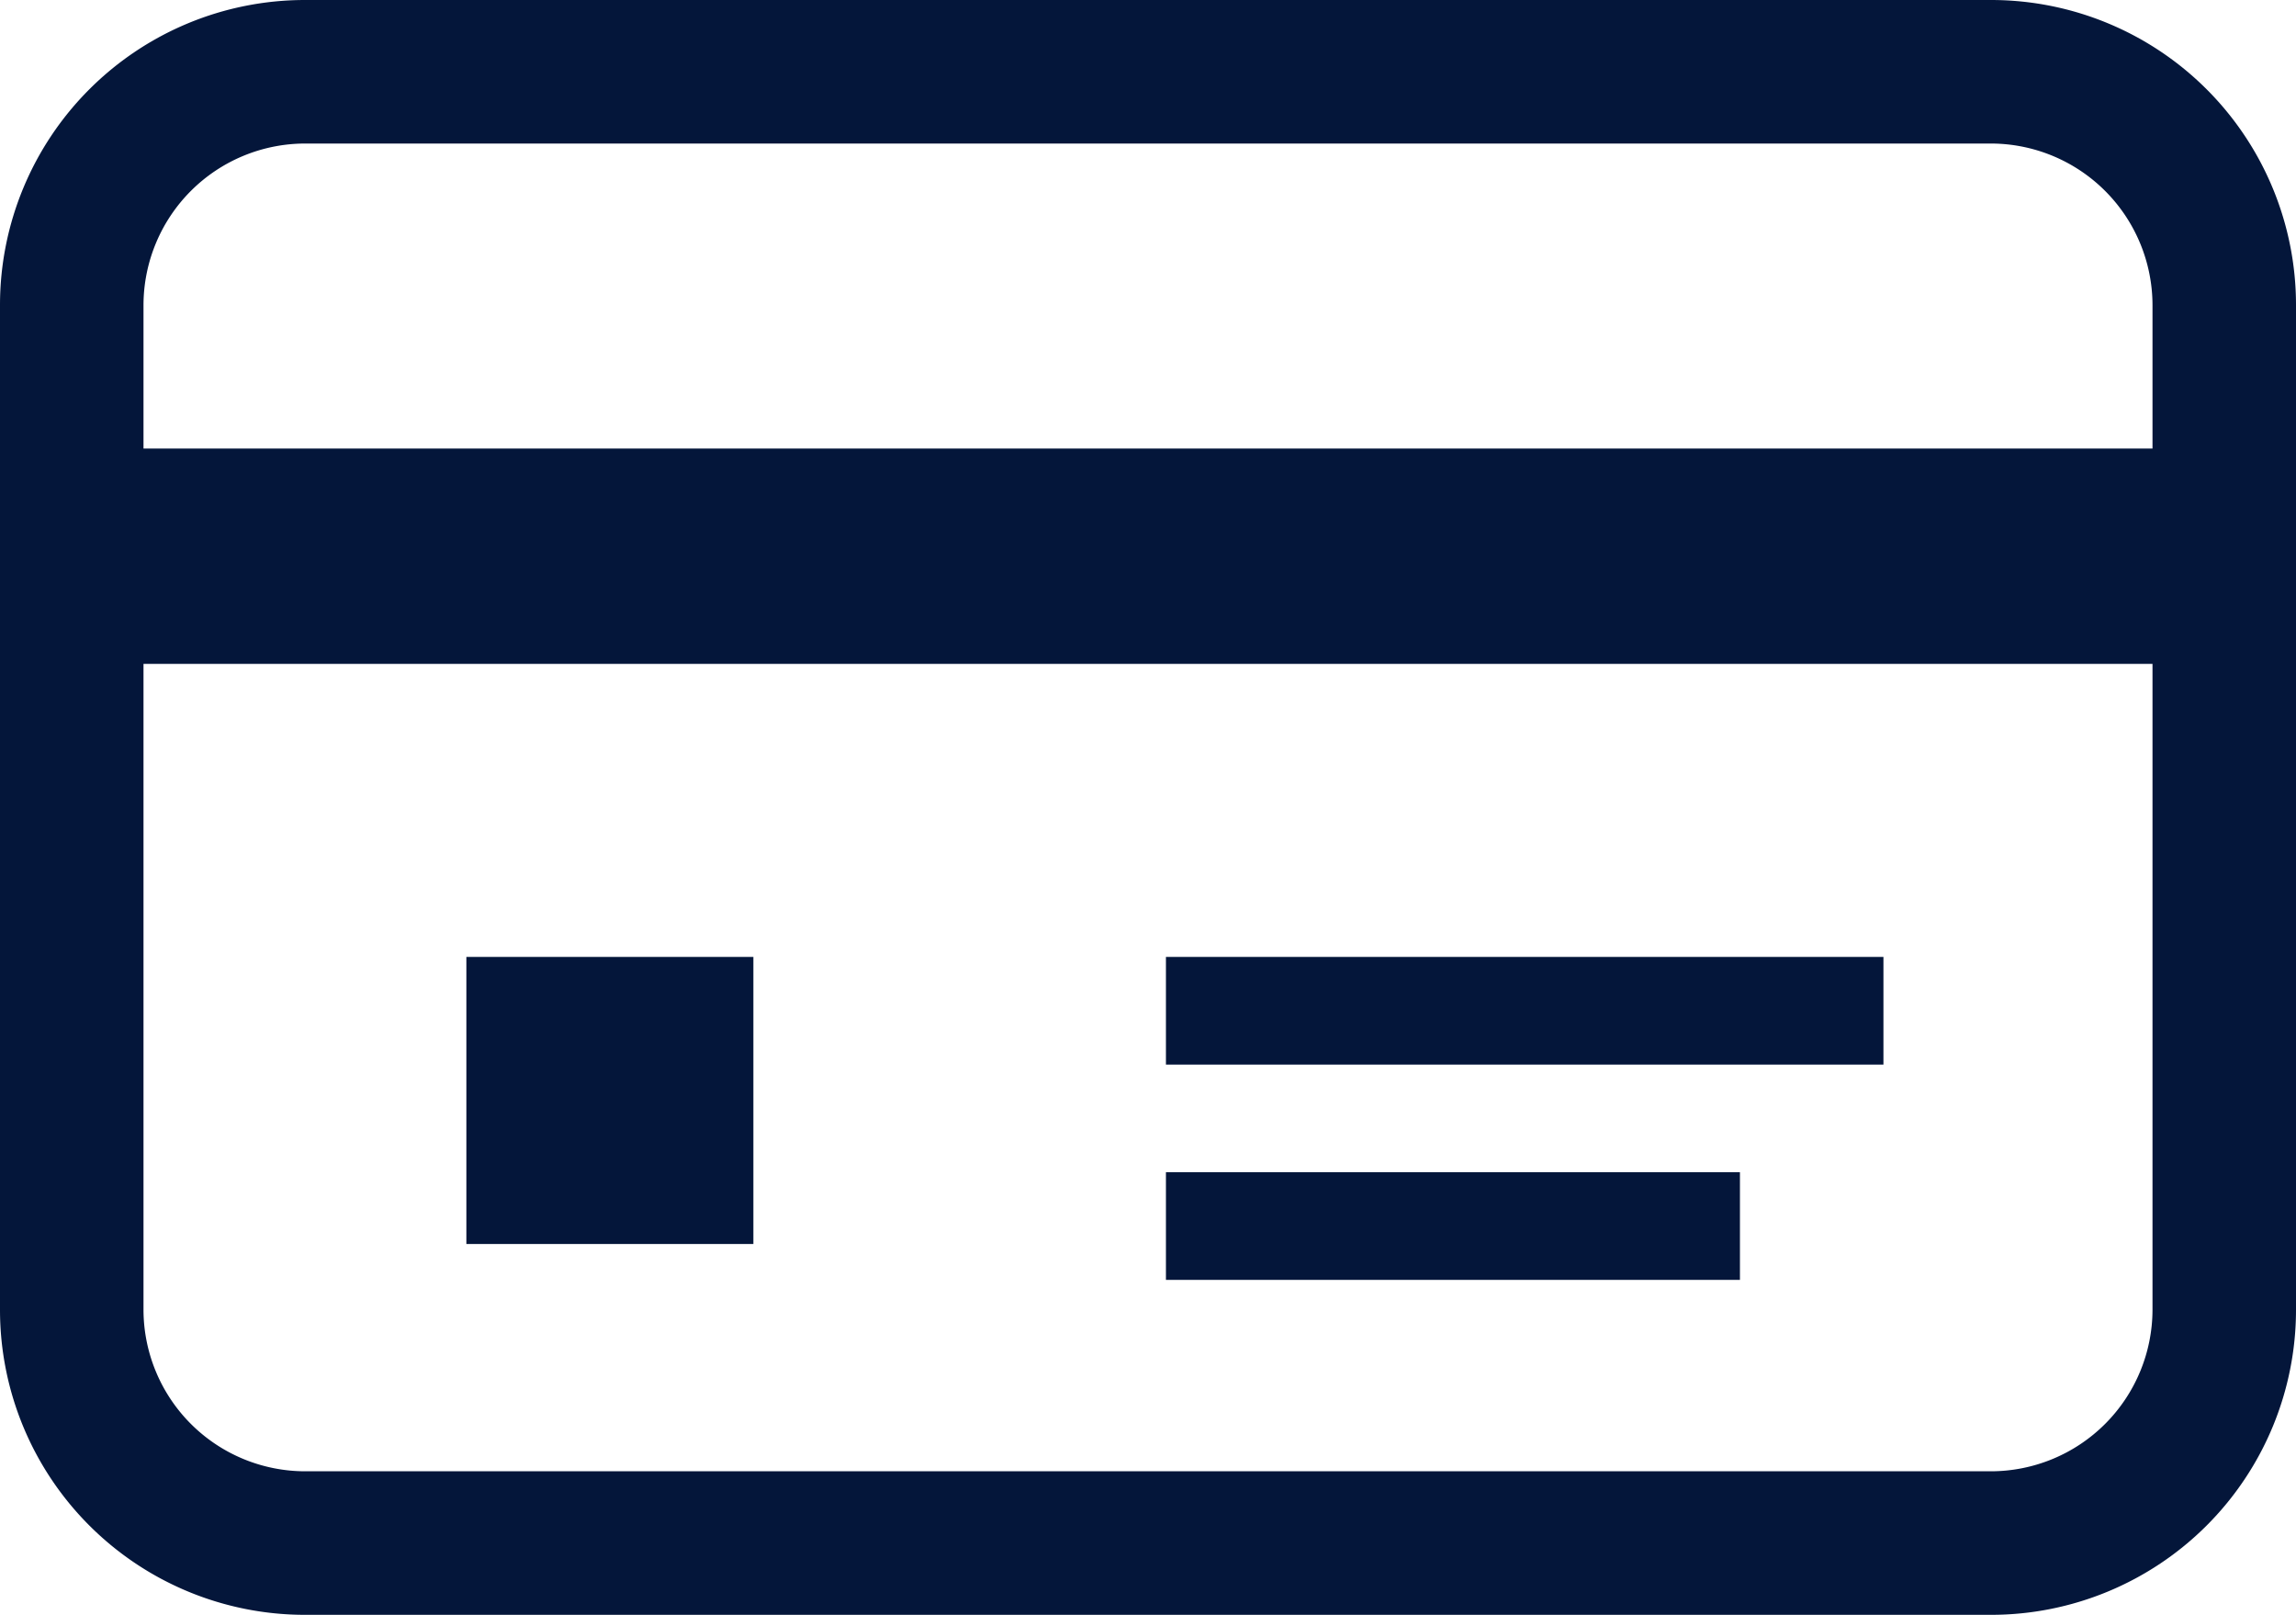 <svg xmlns="http://www.w3.org/2000/svg" viewBox="0 0 512 360"><path d="M444,76H68A68,68,0,0,0,0,144V368a68,68,0,0,0,68,68H444a68,68,0,0,0,68-68V144A68,68,0,0,0,444,76Zm36,292a36.07,36.07,0,0,1-36,36H68a36.07,36.07,0,0,1-36-36V224H480Zm0-192H32V144a36.07,36.07,0,0,1,36-36H444a36.07,36.07,0,0,1,36,36Z" transform="translate(0 -76)" style="fill:#04163a"/><rect x="104" y="213.33" width="64" height="64" style="fill:#04163a"/><rect x="260" y="213.33" width="160" height="24" style="fill:#04163a"/><rect x="260" y="261.33" width="128" height="24" style="fill:#04163a"/></svg>